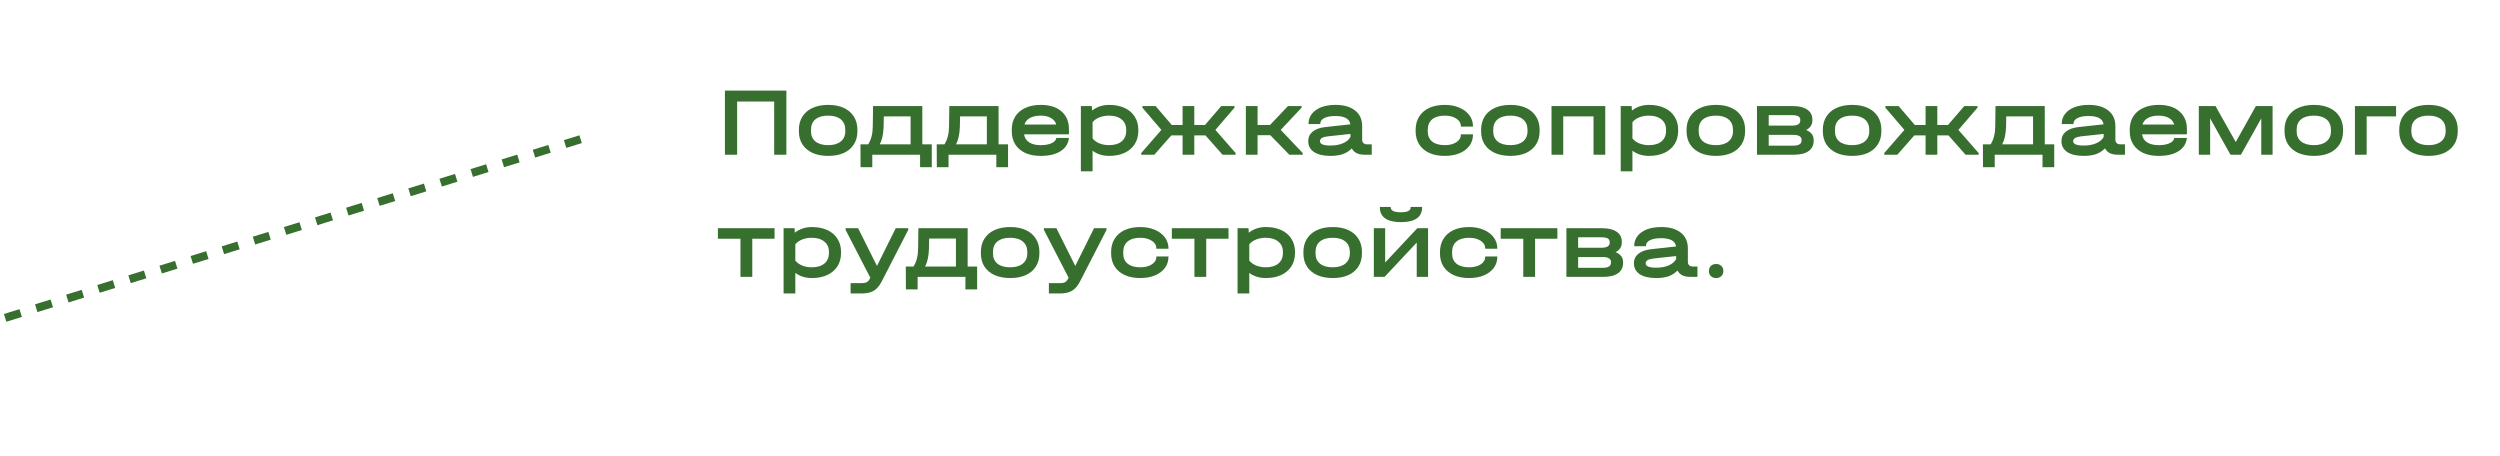 <?xml version="1.0" encoding="UTF-8"?> <svg xmlns="http://www.w3.org/2000/svg" width="307" height="56" viewBox="0 0 307 56" fill="none"><path d="M96.568 11.128V19H95.068V12.472H90.52V19H89.02V11.128H96.568ZM101.714 19.144C100.978 19.144 100.338 19.024 99.794 18.784C99.25 18.536 98.83 18.184 98.534 17.728C98.246 17.272 98.102 16.736 98.102 16.12V15.94C98.102 15.316 98.246 14.776 98.534 14.32C98.822 13.856 99.238 13.5 99.782 13.252C100.326 13.004 100.97 12.88 101.714 12.88C102.45 12.88 103.086 13.004 103.622 13.252C104.158 13.5 104.57 13.856 104.858 14.32C105.146 14.776 105.29 15.316 105.29 15.94V16.12C105.29 16.736 105.146 17.272 104.858 17.728C104.57 18.184 104.158 18.536 103.622 18.784C103.086 19.024 102.45 19.144 101.714 19.144ZM101.702 17.824C102.358 17.824 102.87 17.676 103.238 17.38C103.614 17.076 103.802 16.656 103.802 16.12V15.94C103.802 15.388 103.618 14.96 103.25 14.656C102.882 14.352 102.366 14.2 101.702 14.2C101.022 14.2 100.498 14.352 100.13 14.656C99.77 14.952 99.59 15.38 99.59 15.94V16.12C99.59 16.656 99.774 17.076 100.142 17.38C100.518 17.676 101.038 17.824 101.702 17.824ZM114.425 17.728V20.536H112.985V19H107.117V20.536H105.677L105.665 17.728H106.613C106.981 17.144 107.169 16.416 107.177 15.544L107.213 13.024H113.261V17.728H114.425ZM111.821 17.728V14.296H108.533L108.509 15.556C108.493 16.028 108.445 16.44 108.365 16.792C108.293 17.136 108.181 17.448 108.029 17.728H111.821ZM123.789 17.728V20.536H122.349V19H116.481V20.536H115.041L115.029 17.728H115.977C116.345 17.144 116.533 16.416 116.541 15.544L116.576 13.024H122.625V17.728H123.789ZM121.185 17.728V14.296H117.896L117.873 15.556C117.857 16.028 117.809 16.44 117.729 16.792C117.657 17.136 117.545 17.448 117.393 17.728H121.185ZM131.266 16.492H125.758C125.814 16.916 126.018 17.244 126.37 17.476C126.73 17.708 127.206 17.824 127.798 17.824C128.35 17.824 128.798 17.744 129.142 17.584C129.486 17.424 129.678 17.208 129.718 16.936H131.266C131.186 17.64 130.842 18.184 130.234 18.568C129.634 18.952 128.822 19.144 127.798 19.144C127.07 19.144 126.438 19.024 125.902 18.784C125.374 18.536 124.966 18.188 124.678 17.74C124.39 17.284 124.246 16.752 124.246 16.144V15.904C124.246 15.288 124.39 14.752 124.678 14.296C124.966 13.84 125.378 13.492 125.914 13.252C126.45 13.004 127.078 12.88 127.798 12.88C128.886 12.88 129.734 13.144 130.342 13.672C130.958 14.2 131.266 14.928 131.266 15.856V16.492ZM127.786 14.2C127.258 14.2 126.822 14.296 126.478 14.488C126.134 14.68 125.91 14.948 125.806 15.292H129.706C129.61 14.948 129.394 14.68 129.058 14.488C128.722 14.296 128.298 14.2 127.786 14.2ZM136.209 12.88C136.929 12.88 137.557 13.004 138.093 13.252C138.637 13.5 139.053 13.856 139.341 14.32C139.637 14.776 139.785 15.312 139.785 15.928V16.084C139.785 16.7 139.637 17.24 139.341 17.704C139.053 18.16 138.637 18.516 138.093 18.772C137.557 19.02 136.929 19.144 136.209 19.144C135.409 19.144 134.729 18.932 134.169 18.508V21.04H132.729V13.024H134.073L134.109 13.576C134.701 13.112 135.401 12.88 136.209 12.88ZM138.297 15.928C138.297 15.392 138.109 14.972 137.733 14.668C137.357 14.356 136.841 14.2 136.185 14.2C135.753 14.2 135.357 14.272 134.997 14.416C134.645 14.56 134.369 14.756 134.169 15.004V16.996C134.369 17.252 134.649 17.456 135.009 17.608C135.369 17.752 135.761 17.824 136.185 17.824C136.849 17.824 137.365 17.672 137.733 17.368C138.109 17.056 138.297 16.628 138.297 16.084V15.928ZM151.736 18.796V19H150.128L148.028 16.624H146.66V19H145.22V16.624H143.84L141.752 19H140.144V18.796L142.616 15.952L140.288 13.228V13.024H141.908L143.9 15.352H145.22V13.024H146.66V15.352H147.968L149.972 13.024H151.592V13.228L149.252 15.952L151.736 18.796ZM159.975 18.796V19H158.331L155.991 16.6H154.431V19H152.991V13.024H154.431V15.352H155.955L158.163 13.024H159.831V13.228L157.275 15.952L159.975 18.796ZM168.45 17.728V19H167.574C167.19 19 166.862 18.936 166.59 18.808C166.326 18.672 166.13 18.476 166.002 18.22C165.69 18.54 165.322 18.776 164.898 18.928C164.474 19.072 163.974 19.144 163.398 19.144C162.526 19.144 161.85 18.988 161.37 18.676C160.89 18.356 160.65 17.908 160.65 17.332C160.65 16.852 160.83 16.464 161.19 16.168C161.558 15.864 162.078 15.676 162.75 15.604L165.822 15.268C165.726 14.588 165.114 14.248 163.986 14.248C163.402 14.248 162.946 14.332 162.618 14.5C162.29 14.668 162.126 14.9 162.126 15.196V15.232H160.686V15.196C160.686 14.74 160.822 14.336 161.094 13.984C161.366 13.632 161.75 13.36 162.246 13.168C162.75 12.976 163.334 12.88 163.998 12.88C165.03 12.88 165.834 13.112 166.41 13.576C166.986 14.032 167.274 14.672 167.274 15.496V17.152C167.274 17.336 167.33 17.48 167.442 17.584C167.554 17.68 167.714 17.728 167.922 17.728H168.45ZM163.362 17.872C163.97 17.872 164.486 17.78 164.91 17.596C165.342 17.412 165.65 17.152 165.834 16.816V16.444L163.062 16.744C162.414 16.816 162.09 17.012 162.09 17.332C162.09 17.692 162.514 17.872 163.362 17.872ZM177.416 19.144C176.688 19.144 176.056 19.024 175.52 18.784C174.984 18.536 174.568 18.184 174.272 17.728C173.984 17.272 173.84 16.74 173.84 16.132V15.94C173.84 15.316 173.984 14.776 174.272 14.32C174.56 13.856 174.972 13.5 175.508 13.252C176.052 13.004 176.688 12.88 177.416 12.88C178.08 12.88 178.676 12.992 179.204 13.216C179.732 13.44 180.144 13.752 180.44 14.152C180.736 14.552 180.884 15.004 180.884 15.508V15.544H179.396V15.508C179.396 15.124 179.212 14.812 178.844 14.572C178.476 14.324 178 14.2 177.416 14.2C176.752 14.2 176.236 14.352 175.868 14.656C175.508 14.96 175.328 15.392 175.328 15.952V16.12C175.328 16.664 175.508 17.084 175.868 17.38C176.236 17.676 176.752 17.824 177.416 17.824C178 17.824 178.476 17.704 178.844 17.464C179.212 17.224 179.396 16.912 179.396 16.528V16.492H180.884V16.528C180.884 17.04 180.74 17.496 180.452 17.896C180.164 18.288 179.756 18.596 179.228 18.82C178.708 19.036 178.104 19.144 177.416 19.144ZM185.491 19.144C184.755 19.144 184.115 19.024 183.571 18.784C183.027 18.536 182.607 18.184 182.311 17.728C182.023 17.272 181.879 16.736 181.879 16.12V15.94C181.879 15.316 182.023 14.776 182.311 14.32C182.599 13.856 183.015 13.5 183.559 13.252C184.103 13.004 184.747 12.88 185.491 12.88C186.227 12.88 186.863 13.004 187.399 13.252C187.935 13.5 188.347 13.856 188.635 14.32C188.923 14.776 189.067 15.316 189.067 15.94V16.12C189.067 16.736 188.923 17.272 188.635 17.728C188.347 18.184 187.935 18.536 187.399 18.784C186.863 19.024 186.227 19.144 185.491 19.144ZM185.479 17.824C186.135 17.824 186.647 17.676 187.015 17.38C187.391 17.076 187.579 16.656 187.579 16.12V15.94C187.579 15.388 187.395 14.96 187.027 14.656C186.659 14.352 186.143 14.2 185.479 14.2C184.799 14.2 184.275 14.352 183.907 14.656C183.547 14.952 183.367 15.38 183.367 15.94V16.12C183.367 16.656 183.551 17.076 183.919 17.38C184.295 17.676 184.815 17.824 185.479 17.824ZM197.126 13.024V19H195.686V14.296H191.966V19H190.526V13.024H197.126ZM202.502 12.88C203.222 12.88 203.85 13.004 204.386 13.252C204.93 13.5 205.346 13.856 205.634 14.32C205.93 14.776 206.078 15.312 206.078 15.928V16.084C206.078 16.7 205.93 17.24 205.634 17.704C205.346 18.16 204.93 18.516 204.386 18.772C203.85 19.02 203.222 19.144 202.502 19.144C201.702 19.144 201.022 18.932 200.462 18.508V21.04H199.022V13.024H200.366L200.402 13.576C200.994 13.112 201.694 12.88 202.502 12.88ZM204.59 15.928C204.59 15.392 204.402 14.972 204.026 14.668C203.65 14.356 203.134 14.2 202.478 14.2C202.046 14.2 201.65 14.272 201.29 14.416C200.938 14.56 200.662 14.756 200.462 15.004V16.996C200.662 17.252 200.942 17.456 201.302 17.608C201.662 17.752 202.054 17.824 202.478 17.824C203.142 17.824 203.658 17.672 204.026 17.368C204.402 17.056 204.59 16.628 204.59 16.084V15.928ZM210.722 19.144C209.986 19.144 209.346 19.024 208.802 18.784C208.258 18.536 207.838 18.184 207.542 17.728C207.254 17.272 207.11 16.736 207.11 16.12V15.94C207.11 15.316 207.254 14.776 207.542 14.32C207.83 13.856 208.246 13.5 208.79 13.252C209.334 13.004 209.978 12.88 210.722 12.88C211.458 12.88 212.094 13.004 212.63 13.252C213.166 13.5 213.578 13.856 213.866 14.32C214.154 14.776 214.298 15.316 214.298 15.94V16.12C214.298 16.736 214.154 17.272 213.866 17.728C213.578 18.184 213.166 18.536 212.63 18.784C212.094 19.024 211.458 19.144 210.722 19.144ZM210.71 17.824C211.366 17.824 211.878 17.676 212.246 17.38C212.622 17.076 212.81 16.656 212.81 16.12V15.94C212.81 15.388 212.626 14.96 212.258 14.656C211.89 14.352 211.374 14.2 210.71 14.2C210.03 14.2 209.506 14.352 209.138 14.656C208.778 14.952 208.598 15.38 208.598 15.94V16.12C208.598 16.656 208.782 17.076 209.15 17.38C209.526 17.676 210.046 17.824 210.71 17.824ZM221.793 15.964C222.409 16.212 222.717 16.616 222.717 17.176V17.296C222.717 17.84 222.509 18.26 222.093 18.556C221.677 18.852 221.081 19 220.305 19H215.757V13.024H220.137C220.913 13.024 221.509 13.168 221.925 13.456C222.349 13.744 222.561 14.156 222.561 14.692V14.812C222.561 15.06 222.493 15.284 222.357 15.484C222.229 15.676 222.041 15.836 221.793 15.964ZM217.197 14.14V15.424H220.089C220.409 15.424 220.653 15.372 220.821 15.268C220.989 15.164 221.073 15.016 221.073 14.824V14.704C221.073 14.328 220.745 14.14 220.089 14.14H217.197ZM221.229 17.152C221.229 16.96 221.145 16.816 220.977 16.72C220.809 16.616 220.569 16.564 220.257 16.564H217.197V17.884H220.257C220.577 17.884 220.817 17.832 220.977 17.728C221.145 17.624 221.229 17.472 221.229 17.272V17.152ZM227.456 19.144C226.72 19.144 226.08 19.024 225.536 18.784C224.992 18.536 224.572 18.184 224.276 17.728C223.988 17.272 223.844 16.736 223.844 16.12V15.94C223.844 15.316 223.988 14.776 224.276 14.32C224.564 13.856 224.98 13.5 225.524 13.252C226.068 13.004 226.712 12.88 227.456 12.88C228.192 12.88 228.828 13.004 229.364 13.252C229.9 13.5 230.312 13.856 230.6 14.32C230.888 14.776 231.032 15.316 231.032 15.94V16.12C231.032 16.736 230.888 17.272 230.6 17.728C230.312 18.184 229.9 18.536 229.364 18.784C228.828 19.024 228.192 19.144 227.456 19.144ZM227.444 17.824C228.1 17.824 228.612 17.676 228.98 17.38C229.356 17.076 229.544 16.656 229.544 16.12V15.94C229.544 15.388 229.36 14.96 228.992 14.656C228.624 14.352 228.108 14.2 227.444 14.2C226.764 14.2 226.24 14.352 225.872 14.656C225.512 14.952 225.332 15.38 225.332 15.94V16.12C225.332 16.656 225.516 17.076 225.884 17.38C226.26 17.676 226.78 17.824 227.444 17.824ZM242.978 18.796V19H241.37L239.27 16.624H237.902V19H236.462V16.624H235.082L232.994 19H231.386V18.796L233.858 15.952L231.53 13.228V13.024H233.15L235.142 15.352H236.462V13.024H237.902V15.352H239.21L241.214 13.024H242.834V13.228L240.494 15.952L242.978 18.796ZM252.261 17.728V20.536H250.821V19H244.953V20.536H243.513L243.501 17.728H244.449C244.817 17.144 245.005 16.416 245.013 15.544L245.049 13.024H251.097V17.728H252.261ZM249.657 17.728V14.296H246.369L246.345 15.556C246.329 16.028 246.281 16.44 246.201 16.792C246.129 17.136 246.017 17.448 245.865 17.728H249.657ZM260.946 17.728V19H260.07C259.686 19 259.358 18.936 259.086 18.808C258.822 18.672 258.626 18.476 258.498 18.22C258.186 18.54 257.818 18.776 257.394 18.928C256.97 19.072 256.47 19.144 255.894 19.144C255.022 19.144 254.346 18.988 253.866 18.676C253.386 18.356 253.146 17.908 253.146 17.332C253.146 16.852 253.326 16.464 253.686 16.168C254.054 15.864 254.574 15.676 255.246 15.604L258.318 15.268C258.222 14.588 257.61 14.248 256.482 14.248C255.898 14.248 255.442 14.332 255.114 14.5C254.786 14.668 254.622 14.9 254.622 15.196V15.232H253.182V15.196C253.182 14.74 253.318 14.336 253.59 13.984C253.862 13.632 254.246 13.36 254.742 13.168C255.246 12.976 255.83 12.88 256.494 12.88C257.526 12.88 258.33 13.112 258.906 13.576C259.482 14.032 259.77 14.672 259.77 15.496V17.152C259.77 17.336 259.826 17.48 259.938 17.584C260.05 17.68 260.21 17.728 260.418 17.728H260.946ZM255.858 17.872C256.466 17.872 256.982 17.78 257.406 17.596C257.838 17.412 258.146 17.152 258.33 16.816V16.444L255.558 16.744C254.91 16.816 254.586 17.012 254.586 17.332C254.586 17.692 255.01 17.872 255.858 17.872ZM268.552 16.492H263.044C263.1 16.916 263.304 17.244 263.656 17.476C264.016 17.708 264.492 17.824 265.084 17.824C265.636 17.824 266.084 17.744 266.428 17.584C266.772 17.424 266.964 17.208 267.004 16.936H268.552C268.472 17.64 268.128 18.184 267.52 18.568C266.92 18.952 266.108 19.144 265.084 19.144C264.356 19.144 263.724 19.024 263.188 18.784C262.66 18.536 262.252 18.188 261.964 17.74C261.676 17.284 261.532 16.752 261.532 16.144V15.904C261.532 15.288 261.676 14.752 261.964 14.296C262.252 13.84 262.664 13.492 263.2 13.252C263.736 13.004 264.364 12.88 265.084 12.88C266.172 12.88 267.02 13.144 267.628 13.672C268.244 14.2 268.552 14.928 268.552 15.856V16.492ZM265.072 14.2C264.544 14.2 264.108 14.296 263.764 14.488C263.42 14.68 263.196 14.948 263.092 15.292H266.992C266.896 14.948 266.68 14.68 266.344 14.488C266.008 14.296 265.584 14.2 265.072 14.2ZM279.074 13.024V19H277.682V14.536L277.37 15.1L275.186 19H273.902L271.718 15.1L271.406 14.536V19H270.014V13.024H272.066L274.55 17.44L277.022 13.024H279.074ZM284.151 19.144C283.415 19.144 282.775 19.024 282.231 18.784C281.687 18.536 281.267 18.184 280.971 17.728C280.683 17.272 280.539 16.736 280.539 16.12V15.94C280.539 15.316 280.683 14.776 280.971 14.32C281.259 13.856 281.675 13.5 282.219 13.252C282.763 13.004 283.407 12.88 284.151 12.88C284.887 12.88 285.523 13.004 286.059 13.252C286.595 13.5 287.007 13.856 287.295 14.32C287.583 14.776 287.727 15.316 287.727 15.94V16.12C287.727 16.736 287.583 17.272 287.295 17.728C287.007 18.184 286.595 18.536 286.059 18.784C285.523 19.024 284.887 19.144 284.151 19.144ZM284.139 17.824C284.795 17.824 285.307 17.676 285.675 17.38C286.051 17.076 286.239 16.656 286.239 16.12V15.94C286.239 15.388 286.055 14.96 285.687 14.656C285.319 14.352 284.803 14.2 284.139 14.2C283.459 14.2 282.935 14.352 282.567 14.656C282.207 14.952 282.027 15.38 282.027 15.94V16.12C282.027 16.656 282.211 17.076 282.579 17.38C282.955 17.676 283.475 17.824 284.139 17.824ZM294.238 13.024V14.296H290.626V19H289.186V13.024H294.238ZM298.237 19.144C297.501 19.144 296.861 19.024 296.317 18.784C295.773 18.536 295.353 18.184 295.057 17.728C294.769 17.272 294.625 16.736 294.625 16.12V15.94C294.625 15.316 294.769 14.776 295.057 14.32C295.345 13.856 295.761 13.5 296.305 13.252C296.849 13.004 297.493 12.88 298.237 12.88C298.973 12.88 299.609 13.004 300.145 13.252C300.681 13.5 301.093 13.856 301.381 14.32C301.669 14.776 301.813 15.316 301.813 15.94V16.12C301.813 16.736 301.669 17.272 301.381 17.728C301.093 18.184 300.681 18.536 300.145 18.784C299.609 19.024 298.973 19.144 298.237 19.144ZM298.225 17.824C298.881 17.824 299.393 17.676 299.761 17.38C300.137 17.076 300.325 16.656 300.325 16.12V15.94C300.325 15.388 300.141 14.96 299.773 14.656C299.405 14.352 298.889 14.2 298.225 14.2C297.545 14.2 297.021 14.352 296.653 14.656C296.293 14.952 296.113 15.38 296.113 15.94V16.12C296.113 16.656 296.297 17.076 296.665 17.38C297.041 17.676 297.561 17.824 298.225 17.824ZM88.156 29.32V28.024H95.116V29.32H92.38V34H90.928V29.32H88.156ZM99.705 27.88C100.425 27.88 101.053 28.004 101.589 28.252C102.133 28.5 102.549 28.856 102.837 29.32C103.133 29.776 103.281 30.312 103.281 30.928V31.084C103.281 31.7 103.133 32.24 102.837 32.704C102.549 33.16 102.133 33.516 101.589 33.772C101.053 34.02 100.425 34.144 99.705 34.144C98.905 34.144 98.225 33.932 97.665 33.508V36.04H96.225V28.024H97.569L97.605 28.576C98.197 28.112 98.897 27.88 99.705 27.88ZM101.793 30.928C101.793 30.392 101.605 29.972 101.229 29.668C100.853 29.356 100.337 29.2 99.681 29.2C99.249 29.2 98.853 29.272 98.493 29.416C98.141 29.56 97.865 29.756 97.665 30.004V31.996C97.865 32.252 98.145 32.456 98.505 32.608C98.865 32.752 99.257 32.824 99.681 32.824C100.345 32.824 100.861 32.672 101.229 32.368C101.605 32.056 101.793 31.628 101.793 31.084V30.928ZM111.532 28.024V28.228L108.268 34.576C107.996 35.104 107.672 35.48 107.296 35.704C106.92 35.928 106.424 36.04 105.808 36.04H104.452V34.768H105.796C106.1 34.768 106.324 34.724 106.468 34.636C106.612 34.548 106.748 34.372 106.876 34.108L103.84 28.228V28.024H105.376L107.692 32.656L109.996 28.024H111.532ZM119.992 32.728V35.536H118.552V34H112.684V35.536H111.244L111.232 32.728H112.18C112.548 32.144 112.736 31.416 112.744 30.544L112.78 28.024H118.828V32.728H119.992ZM117.388 32.728V29.296H114.1L114.076 30.556C114.06 31.028 114.012 31.44 113.932 31.792C113.86 32.136 113.748 32.448 113.596 32.728H117.388ZM124.062 34.144C123.326 34.144 122.686 34.024 122.142 33.784C121.598 33.536 121.178 33.184 120.882 32.728C120.594 32.272 120.45 31.736 120.45 31.12V30.94C120.45 30.316 120.594 29.776 120.882 29.32C121.17 28.856 121.586 28.5 122.13 28.252C122.674 28.004 123.318 27.88 124.062 27.88C124.798 27.88 125.434 28.004 125.97 28.252C126.506 28.5 126.918 28.856 127.206 29.32C127.494 29.776 127.638 30.316 127.638 30.94V31.12C127.638 31.736 127.494 32.272 127.206 32.728C126.918 33.184 126.506 33.536 125.97 33.784C125.434 34.024 124.798 34.144 124.062 34.144ZM124.05 32.824C124.706 32.824 125.218 32.676 125.586 32.38C125.962 32.076 126.15 31.656 126.15 31.12V30.94C126.15 30.388 125.966 29.96 125.598 29.656C125.23 29.352 124.714 29.2 124.05 29.2C123.37 29.2 122.846 29.352 122.478 29.656C122.118 29.952 121.938 30.38 121.938 30.94V31.12C121.938 31.656 122.122 32.076 122.49 32.38C122.866 32.676 123.386 32.824 124.05 32.824ZM135.883 28.024V28.228L132.619 34.576C132.347 35.104 132.023 35.48 131.647 35.704C131.271 35.928 130.775 36.04 130.159 36.04H128.803V34.768H130.147C130.451 34.768 130.675 34.724 130.819 34.636C130.963 34.548 131.099 34.372 131.227 34.108L128.191 28.228V28.024H129.727L132.043 32.656L134.347 28.024H135.883ZM140.022 34.144C139.294 34.144 138.662 34.024 138.126 33.784C137.59 33.536 137.174 33.184 136.878 32.728C136.59 32.272 136.446 31.74 136.446 31.132V30.94C136.446 30.316 136.59 29.776 136.878 29.32C137.166 28.856 137.578 28.5 138.114 28.252C138.658 28.004 139.294 27.88 140.022 27.88C140.686 27.88 141.282 27.992 141.81 28.216C142.338 28.44 142.75 28.752 143.046 29.152C143.342 29.552 143.49 30.004 143.49 30.508V30.544H142.002V30.508C142.002 30.124 141.818 29.812 141.45 29.572C141.082 29.324 140.606 29.2 140.022 29.2C139.358 29.2 138.842 29.352 138.474 29.656C138.114 29.96 137.934 30.392 137.934 30.952V31.12C137.934 31.664 138.114 32.084 138.474 32.38C138.842 32.676 139.358 32.824 140.022 32.824C140.606 32.824 141.082 32.704 141.45 32.464C141.818 32.224 142.002 31.912 142.002 31.528V31.492H143.49V31.528C143.49 32.04 143.346 32.496 143.058 32.896C142.77 33.288 142.362 33.596 141.834 33.82C141.314 34.036 140.71 34.144 140.022 34.144ZM143.902 29.32V28.024H150.862V29.32H148.126V34H146.674V29.32H143.902ZM155.451 27.88C156.171 27.88 156.799 28.004 157.335 28.252C157.879 28.5 158.295 28.856 158.583 29.32C158.879 29.776 159.027 30.312 159.027 30.928V31.084C159.027 31.7 158.879 32.24 158.583 32.704C158.295 33.16 157.879 33.516 157.335 33.772C156.799 34.02 156.171 34.144 155.451 34.144C154.651 34.144 153.971 33.932 153.411 33.508V36.04H151.971V28.024H153.315L153.351 28.576C153.943 28.112 154.643 27.88 155.451 27.88ZM157.539 30.928C157.539 30.392 157.351 29.972 156.975 29.668C156.599 29.356 156.083 29.2 155.427 29.2C154.995 29.2 154.599 29.272 154.239 29.416C153.887 29.56 153.611 29.756 153.411 30.004V31.996C153.611 32.252 153.891 32.456 154.251 32.608C154.611 32.752 155.003 32.824 155.427 32.824C156.091 32.824 156.607 32.672 156.975 32.368C157.351 32.056 157.539 31.628 157.539 31.084V30.928ZM163.671 34.144C162.935 34.144 162.295 34.024 161.751 33.784C161.207 33.536 160.787 33.184 160.491 32.728C160.203 32.272 160.059 31.736 160.059 31.12V30.94C160.059 30.316 160.203 29.776 160.491 29.32C160.779 28.856 161.195 28.5 161.739 28.252C162.283 28.004 162.927 27.88 163.671 27.88C164.407 27.88 165.043 28.004 165.579 28.252C166.115 28.5 166.527 28.856 166.815 29.32C167.103 29.776 167.247 30.316 167.247 30.94V31.12C167.247 31.736 167.103 32.272 166.815 32.728C166.527 33.184 166.115 33.536 165.579 33.784C165.043 34.024 164.407 34.144 163.671 34.144ZM163.659 32.824C164.315 32.824 164.827 32.676 165.195 32.38C165.571 32.076 165.759 31.656 165.759 31.12V30.94C165.759 30.388 165.575 29.96 165.207 29.656C164.839 29.352 164.323 29.2 163.659 29.2C162.979 29.2 162.455 29.352 162.087 29.656C161.727 29.952 161.547 30.38 161.547 30.94V31.12C161.547 31.656 161.731 32.076 162.099 32.38C162.475 32.676 162.995 32.824 163.659 32.824ZM170.098 28.024V32.236L174.046 28.024H175.366V34H173.974V29.788L170.026 34H168.706V28.024H170.098ZM172.042 27.28C171.194 27.28 170.55 27.128 170.11 26.824C169.67 26.52 169.45 26.076 169.45 25.492V25.408H170.782V25.492C170.782 25.676 170.89 25.82 171.106 25.924C171.33 26.02 171.642 26.068 172.042 26.068C172.418 26.068 172.71 26.02 172.918 25.924C173.126 25.82 173.23 25.676 173.23 25.492V25.408H174.634V25.492C174.634 26.076 174.414 26.52 173.974 26.824C173.542 27.128 172.898 27.28 172.042 27.28ZM180.405 34.144C179.677 34.144 179.045 34.024 178.509 33.784C177.973 33.536 177.557 33.184 177.261 32.728C176.973 32.272 176.829 31.74 176.829 31.132V30.94C176.829 30.316 176.973 29.776 177.261 29.32C177.549 28.856 177.961 28.5 178.497 28.252C179.041 28.004 179.677 27.88 180.405 27.88C181.069 27.88 181.665 27.992 182.193 28.216C182.721 28.44 183.133 28.752 183.429 29.152C183.725 29.552 183.873 30.004 183.873 30.508V30.544H182.385V30.508C182.385 30.124 182.201 29.812 181.833 29.572C181.465 29.324 180.989 29.2 180.405 29.2C179.741 29.2 179.225 29.352 178.857 29.656C178.497 29.96 178.317 30.392 178.317 30.952V31.12C178.317 31.664 178.497 32.084 178.857 32.38C179.225 32.676 179.741 32.824 180.405 32.824C180.989 32.824 181.465 32.704 181.833 32.464C182.201 32.224 182.385 31.912 182.385 31.528V31.492H183.873V31.528C183.873 32.04 183.729 32.496 183.441 32.896C183.153 33.288 182.745 33.596 182.217 33.82C181.697 34.036 181.093 34.144 180.405 34.144ZM184.285 29.32V28.024H191.245V29.32H188.509V34H187.057V29.32H184.285ZM198.39 30.964C199.006 31.212 199.314 31.616 199.314 32.176V32.296C199.314 32.84 199.106 33.26 198.69 33.556C198.274 33.852 197.678 34 196.902 34H192.354V28.024H196.734C197.51 28.024 198.106 28.168 198.522 28.456C198.946 28.744 199.158 29.156 199.158 29.692V29.812C199.158 30.06 199.09 30.284 198.954 30.484C198.826 30.676 198.638 30.836 198.39 30.964ZM193.794 29.14V30.424H196.686C197.006 30.424 197.25 30.372 197.418 30.268C197.586 30.164 197.67 30.016 197.67 29.824V29.704C197.67 29.328 197.342 29.14 196.686 29.14H193.794ZM197.826 32.152C197.826 31.96 197.742 31.816 197.574 31.72C197.406 31.616 197.166 31.564 196.854 31.564H193.794V32.884H196.854C197.174 32.884 197.414 32.832 197.574 32.728C197.742 32.624 197.826 32.472 197.826 32.272V32.152ZM208.446 32.728V34H207.57C207.186 34 206.858 33.936 206.586 33.808C206.322 33.672 206.126 33.476 205.998 33.22C205.686 33.54 205.318 33.776 204.894 33.928C204.47 34.072 203.97 34.144 203.394 34.144C202.522 34.144 201.846 33.988 201.366 33.676C200.886 33.356 200.646 32.908 200.646 32.332C200.646 31.852 200.826 31.464 201.186 31.168C201.554 30.864 202.074 30.676 202.746 30.604L205.818 30.268C205.722 29.588 205.11 29.248 203.982 29.248C203.398 29.248 202.942 29.332 202.614 29.5C202.286 29.668 202.122 29.9 202.122 30.196V30.232H200.682V30.196C200.682 29.74 200.818 29.336 201.09 28.984C201.362 28.632 201.746 28.36 202.242 28.168C202.746 27.976 203.33 27.88 203.994 27.88C205.026 27.88 205.83 28.112 206.406 28.576C206.982 29.032 207.27 29.672 207.27 30.496V32.152C207.27 32.336 207.326 32.48 207.438 32.584C207.55 32.68 207.71 32.728 207.918 32.728H208.446ZM203.358 32.872C203.966 32.872 204.482 32.78 204.906 32.596C205.338 32.412 205.646 32.152 205.83 31.816V31.444L203.058 31.744C202.41 31.816 202.086 32.012 202.086 32.332C202.086 32.692 202.51 32.872 203.358 32.872ZM210.742 34.144C210.478 34.144 210.262 34.064 210.094 33.904C209.934 33.744 209.854 33.536 209.854 33.28C209.854 33.024 209.934 32.816 210.094 32.656C210.262 32.496 210.478 32.416 210.742 32.416C211.006 32.416 211.218 32.496 211.378 32.656C211.546 32.816 211.63 33.024 211.63 33.28C211.63 33.536 211.546 33.744 211.378 33.904C211.218 34.064 211.006 34.144 210.742 34.144Z" fill="#376F2F"></path><path d="M0.63 39.034L72.707 16.655" stroke="#376F2F" stroke-dasharray="2 2"></path></svg> 